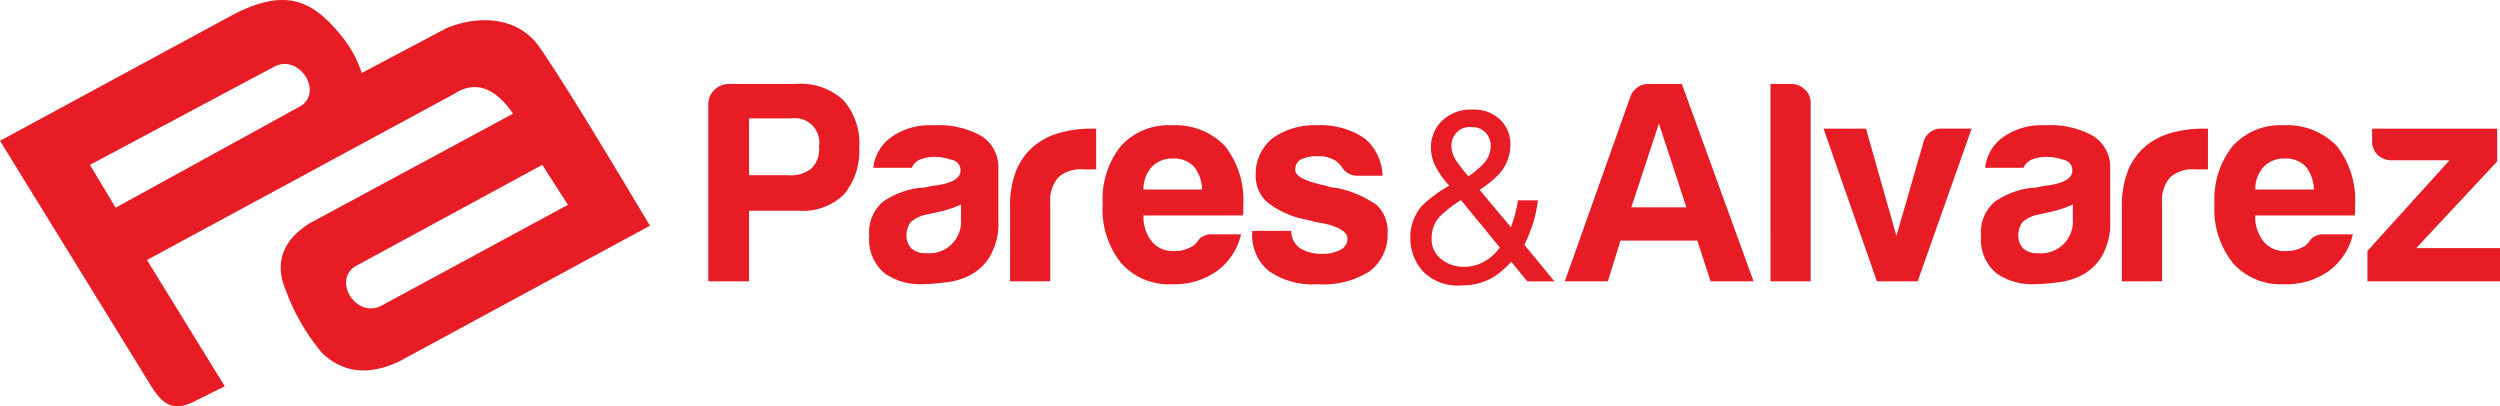 <svg xmlns="http://www.w3.org/2000/svg" width="184.15" height="29.925"><defs><style>.cls-1{fill:#e71c25;fill-rule:evenodd}</style></defs><g id="Grupo_2184" transform="translate(-170 -4884)"><g id="Grupo_2960" transform="translate(170 4884)"><path id="Trazado_3226" d="M107.807 360.015c-1.524-2.26-4.386-2.494-6.885-1.472l-6.254 3.311a8.407 8.407 0 0 0-1.629-2.891c-2.155-2.628-4.15-3.266-7.726-1.471l-17.291 9.355 11.142 18.08c.726 1.136 1.472 2 3.206 1.1l2.207-1.1-5.728-9.3 22.651-12.248c1.539-1 3.011-.439 4.31 1.472l-14.926 8.041c-1.945 1.191-2.681 2.838-1.84 4.888a15.377 15.377 0 0 0 2.733 4.73c1.675 1.547 3.532 1.547 5.571.631L115.9 373.1c-3.276-5.454-6.043-10.089-8.093-13.085zm-17.869 4.4-13.4 7.358-1.892-3.153 13.612-7.253c1.89-.944 3.73 2.104 1.68 3.05zm6.155 14.591c-1.892.965-3.731-2.065-1.682-3.032l13.554-7.355 1.892 2.943z" class="cls-1" transform="translate(-68.022 -356.476)"/><path id="Trazado_3227" d="M205.655 379.153h2.917a2.333 2.333 0 0 0 1.691-.507 2.011 2.011 0 0 0 .55-1.606 1.809 1.809 0 0 0-2.071-2.071h-3.086zm0 2.621v5.2h-3v-13.02a1.433 1.433 0 0 1 .423-1.057 1.5 1.5 0 0 1 1.1-.465h4.946a4.611 4.611 0 0 1 3.466 1.184 4.762 4.762 0 0 1 1.184 3.508 4.991 4.991 0 0 1-1.141 3.466 4.37 4.37 0 0 1-3.3 1.184z" class="cls-1" transform="translate(-150.481 -366.249)"/><path id="Trazado_3228" d="M240.684 391.318a4.944 4.944 0 0 1-1.9.549 13.567 13.567 0 0 1-1.733.127 4.509 4.509 0 0 1-2.663-.8 3.193 3.193 0 0 1-1.141-2.748 2.967 2.967 0 0 1 1.015-2.536 6.122 6.122 0 0 1 2.663-1.015 3.662 3.662 0 0 0 .507-.042 4.194 4.194 0 0 1 .676-.127q1.86-.253 1.86-1.1a.777.777 0 0 0-.676-.8 3.773 3.773 0 0 0-1.184-.211 3.077 3.077 0 0 0-1.057.169 1.153 1.153 0 0 0-.676.634h-2.832a3.253 3.253 0 0 1 1.183-2.156 4.881 4.881 0 0 1 3.255-.972 6.368 6.368 0 0 1 3.551.8 2.715 2.715 0 0 1 1.226 2.367v3.843a4.833 4.833 0 0 1-.634 2.663 3.649 3.649 0 0 1-1.44 1.355zm-.676-5.2a7.939 7.939 0 0 1-1.649.549l-.972.212a2.491 2.491 0 0 0-1.1.549 1.718 1.718 0 0 0-.3.93 1.37 1.37 0 0 0 .381 1.015 1.6 1.6 0 0 0 1.1.338 2.34 2.34 0 0 0 2.536-2.536z" class="cls-1" transform="translate(-169.217 -371.058)"/><path id="Trazado_3229" d="M260.018 392.184v-5.453a7.077 7.077 0 0 1 .465-2.747 4.738 4.738 0 0 1 1.353-1.818 5.239 5.239 0 0 1 1.86-.93 8.594 8.594 0 0 1 2.24-.3h.423v3h-.972a2.476 2.476 0 0 0-1.818.592 2.54 2.54 0 0 0-.592 1.86v5.791z" class="cls-1" transform="translate(-185.615 -371.46)"/><path id="Trazado_3230" d="M280.63 385.019h4.311a2.738 2.738 0 0 0-.592-1.691 2.032 2.032 0 0 0-1.564-.592 2.061 2.061 0 0 0-1.522.592 2.425 2.425 0 0 0-.633 1.691zm5.072 3.3h2.114a4.615 4.615 0 0 1-1.776 2.705 5.384 5.384 0 0 1-3.3.972 4.707 4.707 0 0 1-3.762-1.564 6.344 6.344 0 0 1-1.353-4.354 6.272 6.272 0 0 1 1.311-4.227 4.71 4.71 0 0 1 3.762-1.564 5.065 5.065 0 0 1 3.931 1.522 6.448 6.448 0 0 1 1.352 4.354v.465a.726.726 0 0 1-.042.3h-7.309a2.909 2.909 0 0 0 .634 1.945 2 2 0 0 0 1.649.676 2.4 2.4 0 0 0 1.226-.3.533.533 0 0 0 .211-.127l.254-.254a.936.936 0 0 1 .3-.338 1.361 1.361 0 0 1 .796-.214z" class="cls-1" transform="translate(-196.401 -371.058)"/><path id="Trazado_3231" d="M306.038 388.063h2.875a1.558 1.558 0 0 0 .634 1.268 3 3 0 0 0 1.691.423 2.722 2.722 0 0 0 1.31-.3.9.9 0 0 0 .507-.8q0-.761-1.775-1.141a8.019 8.019 0 0 1-1.141-.254 6.669 6.669 0 0 1-3-1.31 2.6 2.6 0 0 1-.845-2.029 3.368 3.368 0 0 1 1.226-2.663 5.274 5.274 0 0 1 3.3-.972 5.759 5.759 0 0 1 3.509.972 3.721 3.721 0 0 1 1.31 2.748h-1.817a1.343 1.343 0 0 1-1.226-.719l-.338-.338a2.28 2.28 0 0 0-1.4-.38 2.516 2.516 0 0 0-1.268.253.853.853 0 0 0-.381.761q0 .676 2.2 1.141.254.085.423.127a1.949 1.949 0 0 0 .381.042 7.821 7.821 0 0 1 3 1.268 2.667 2.667 0 0 1 .8 2.029 3.381 3.381 0 0 1-1.353 2.874 6.415 6.415 0 0 1-3.8.93 5.577 5.577 0 0 1-3.593-.972 3.4 3.4 0 0 1-1.226-2.832z" class="cls-1" transform="translate(-213.801 -371.058)"/><path id="Trazado_3232" d="M337.886 381.359a3.1 3.1 0 0 1-.267-1.216 2.7 2.7 0 0 1 .828-2.026 3.033 3.033 0 0 1 2.217-.811 2.767 2.767 0 0 1 2.061.751 2.465 2.465 0 0 1 .742 1.794 3.214 3.214 0 0 1-.768 2.13 7.223 7.223 0 0 1-1.5 1.233l2.312 2.76q.233-.689.319-1.026a8.985 8.985 0 0 0 .19-.958h1.475a9.489 9.489 0 0 1-.587 2.338q-.439 1.113-.44.9l2.251 2.734h-2l-1.19-1.449a6.237 6.237 0 0 1-1.294 1.122 4.477 4.477 0 0 1-2.363.621A3.561 3.561 0 0 1 337 389.19a3.648 3.648 0 0 1-.9-2.407 3.459 3.459 0 0 1 .871-2.406 9.566 9.566 0 0 1 1.992-1.466 6.651 6.651 0 0 1-1.077-1.552zm3.743 7.09a3.6 3.6 0 0 0 1.061-.984l-2.863-3.493a8.722 8.722 0 0 0-1.587 1.242 2.3 2.3 0 0 0-.569 1.578 1.816 1.816 0 0 0 .733 1.552 2.625 2.625 0 0 0 1.578.543 3 3 0 0 0 1.647-.439zm-.121-7.176a1.942 1.942 0 0 0 .509-1.3 1.382 1.382 0 0 0-.371-.966 1.291 1.291 0 0 0-1-.405 1.338 1.338 0 0 0-1.518 1.354 1.959 1.959 0 0 0 .285 1.009 9.63 9.63 0 0 0 .966 1.251 6.569 6.569 0 0 0 1.13-.944z" class="cls-1" transform="translate(-232.213 -369.233)"/><path id="Trazado_3233" d="m372.384 375.349-2.029 6.171h4.058zm-.676-2.917h2.367l5.284 14.541h-3.17l-.972-3h-5.664l-.93 3h-3.17l4.819-13.568a1.42 1.42 0 0 1 1.436-.973z" class="cls-1" transform="translate(-250.19 -366.249)"/><path id="Trazado_3234" d="M404.551 372.432h1.522a1.384 1.384 0 0 1 1.015.423 1.251 1.251 0 0 1 .423.972v13.146h-2.959z" class="cls-1" transform="translate(-274.137 -366.249)"/><path id="Trazado_3235" d="M421.568 392.184h-3l-3.931-11.244h3.128l2.24 7.9 1.986-6.89a1.326 1.326 0 0 1 1.353-1.015h2.2z" class="cls-1" transform="translate(-280.314 -371.46)"/><path id="Trazado_3236" d="M452.012 391.318a4.944 4.944 0 0 1-1.9.549 13.562 13.562 0 0 1-1.733.127 4.509 4.509 0 0 1-2.663-.8 3.193 3.193 0 0 1-1.141-2.748 2.967 2.967 0 0 1 1.015-2.536 6.125 6.125 0 0 1 2.663-1.015 3.662 3.662 0 0 0 .507-.042 4.2 4.2 0 0 1 .676-.127q1.86-.253 1.86-1.1a.776.776 0 0 0-.676-.8 3.771 3.771 0 0 0-1.184-.211 3.076 3.076 0 0 0-1.057.169 1.153 1.153 0 0 0-.676.634h-2.832a3.253 3.253 0 0 1 1.184-2.156 4.882 4.882 0 0 1 3.255-.972 6.366 6.366 0 0 1 3.55.8 2.714 2.714 0 0 1 1.226 2.367v3.843a4.836 4.836 0 0 1-.634 2.663 3.651 3.651 0 0 1-1.44 1.355zm-.676-5.2a7.954 7.954 0 0 1-1.649.549l-.972.212a2.491 2.491 0 0 0-1.1.549 1.718 1.718 0 0 0-.3.93 1.37 1.37 0 0 0 .381 1.015 1.6 1.6 0 0 0 1.1.338 2.341 2.341 0 0 0 2.536-2.536z" class="cls-1" transform="translate(-298.649 -371.058)"/><path id="Trazado_3237" d="M471.346 392.184v-5.453a7.07 7.07 0 0 1 .465-2.747 4.734 4.734 0 0 1 1.352-1.818 5.243 5.243 0 0 1 1.86-.93 8.594 8.594 0 0 1 2.24-.3h.423v3h-.972a2.476 2.476 0 0 0-1.818.592 2.542 2.542 0 0 0-.592 1.86v5.791z" class="cls-1" transform="translate(-315.047 -371.46)"/><path id="Trazado_3238" d="M491.957 385.019h4.312a2.742 2.742 0 0 0-.592-1.691 2.032 2.032 0 0 0-1.564-.592 2.061 2.061 0 0 0-1.522.592 2.426 2.426 0 0 0-.634 1.691zm5.072 3.3h2.114a4.612 4.612 0 0 1-1.775 2.705 5.385 5.385 0 0 1-3.3.972 4.708 4.708 0 0 1-3.762-1.564 6.346 6.346 0 0 1-1.353-4.354 6.272 6.272 0 0 1 1.311-4.227 4.71 4.71 0 0 1 3.762-1.564 5.065 5.065 0 0 1 3.931 1.522 6.449 6.449 0 0 1 1.352 4.354v.465a.72.72 0 0 1-.042.3h-7.313a2.911 2.911 0 0 0 .634 1.945 2 2 0 0 0 1.648.676 2.394 2.394 0 0 0 1.226-.3.537.537 0 0 0 .212-.127l.253-.254a.938.938 0 0 1 .3-.338 1.36 1.36 0 0 1 .803-.214z" class="cls-1" transform="translate(-325.833 -371.058)"/><path id="Trazado_3239" d="M518.02 392.184v-2.24l6.045-6.679H519.8a1.462 1.462 0 0 1-1.014-.381 1.381 1.381 0 0 1-.423-1.014v-.93h9.215v2.409l-5.96 6.383h6.171v2.452z" class="cls-1" transform="translate(-343.634 -371.46)"/></g></g></svg>
